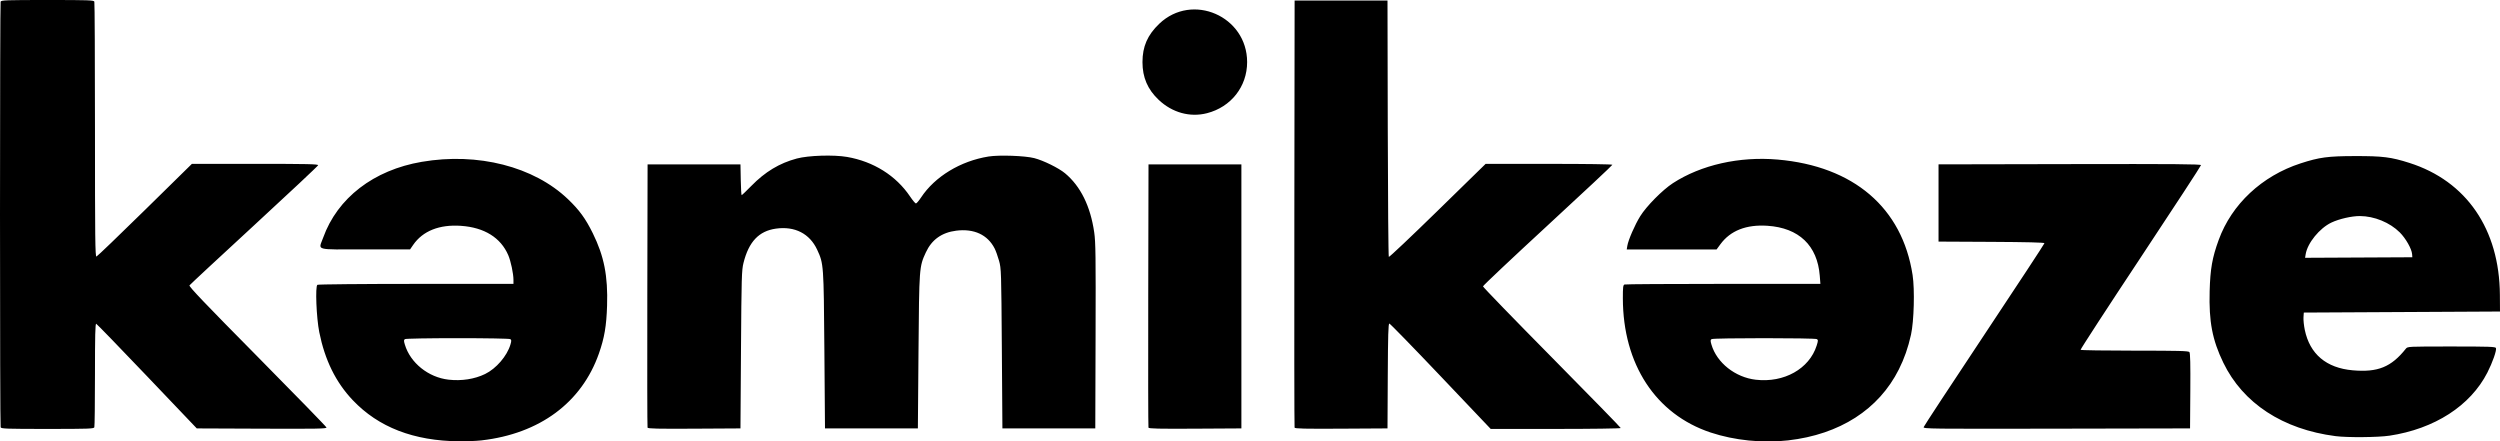 <?xml version="1.0" encoding="UTF-8" standalone="no"?>
<!-- Created with Inkscape (http://www.inkscape.org/) -->

<svg
   xmlns:dc="http://purl.org/dc/elements/1.1/"
   xmlns:cc="http://creativecommons.org/ns#"
   xmlns:rdf="http://www.w3.org/1999/02/22-rdf-syntax-ns#"
   xmlns:svg="http://www.w3.org/2000/svg"
   xmlns="http://www.w3.org/2000/svg"
   xmlns:sodipodi="http://sodipodi.sourceforge.net/DTD/sodipodi-0.dtd"
   xmlns:inkscape="http://www.inkscape.org/namespaces/inkscape"
   id="svg2"
   version="1.1"
   inkscape:version="0.91 r13725"
   width="2200"
   height="388.501"
   viewBox="0 0 2200 388.501"
   sodipodi:docname="1237.svg">
  <defs
     id="defs6" />
  <sodipodi:namedview
     pagecolor="#ffffff"
     bordercolor="#666666"
     borderopacity="1"
     objecttolerance="10"
     gridtolerance="10"
     guidetolerance="10"
     inkscape:pageopacity="0"
     inkscape:pageshadow="2"
     inkscape:window-width="1600"
     inkscape:window-height="838"
     id="namedview4"
     showgrid="false"
     inkscape:zoom="0.3078265"
     inkscape:cx="970.33766"
     inkscape:cy="239.43638"
     inkscape:window-x="-8"
     inkscape:window-y="-8"
     inkscape:window-maximized="1"
     inkscape:current-layer="svg2" />
  <path
     style="fill:#000000;fill-opacity:1"
     d="m 423.799,387.521 c 51.122,-5.856 88.079,-33.224 103.256,-76.463 4.816,-13.723 6.609,-24.22 7.166,-41.969 0.824,-26.236 -2.596,-43.616 -12.56,-63.828 -6.369,-12.918 -11.85,-20.442 -21.86,-30.006 -30.043,-28.703 -79.308,-41.282 -128.646,-32.847 -42.329,7.237 -74.229,31.79 -86.8,66.811 -4.115,11.463 -8.39,10.277 37.037,10.277 l 39.447,0 2.745,-3.99 c 8.443,-12.271 23.111,-18.11 42.135,-16.773 20.51,1.442 34.898,10.381 41.55,25.814 2.236,5.188 4.579,16.273 4.579,21.663 l 0,3.593 -85.64,0.014 c -47.294,0.01 -86.208,0.374 -86.908,0.817 -1.985,1.257 -0.883,28.98 1.656,41.658 4.922,24.579 14.535,44.105 29.454,59.829 22.647,23.868 53.606,35.842 93.681,36.231 6.314,0.061 15.183,-0.313 19.708,-0.831 z M 394.666,334.094 c -17.742,-2.034 -33.588,-14.774 -38.396,-30.867 -1.006,-3.368 -0.987,-4.103 0.127,-4.808 0.74,-0.468 21.005,-0.832 46.316,-0.832 25.311,0 45.576,0.364 46.316,0.832 1.111,0.703 1.133,1.449 0.143,4.808 -2.963,10.048 -12.532,21.16 -22.307,25.904 -9.298,4.513 -20.742,6.277 -32.198,4.963 z m 1178.955,53.428 c 45.337,-5.194 79.628,-27.178 97.35,-62.411 4.777,-9.497 8.212,-19.302 10.706,-30.56 2.631,-11.878 3.374,-39.741 1.402,-52.554 -9.11,-59.181 -51.875,-95.77 -118.723,-101.581 -33.66,-2.926 -67.394,4.674 -92.198,20.771 -9.115,5.915 -23.28,20.233 -28.773,29.083 -4.712,7.592 -10.506,20.899 -11.341,26.048 l -0.516,3.178 39.533,0 39.533,0 3.344,-4.556 c 8.815,-12.009 22.763,-17.492 41.38,-16.27 27.732,1.822 44.009,17.371 46.073,44.014 l 0.551,7.118 -85.471,0 c -47.009,0 -86.125,0.251 -86.924,0.557 -1.22,0.468 -1.45,2.418 -1.436,12.169 0.083,57.976 28.873,101.982 77.244,118.075 20.902,6.954 45.869,9.484 68.266,6.918 z m -28.466,-53.354 c -18.159,-2.089 -34.398,-14.944 -39.086,-30.941 -0.983,-3.353 -0.959,-4.106 0.15,-4.808 1.747,-1.105 90.903,-1.094 92.652,0.012 1.159,0.733 1.13,1.487 -0.22,5.726 -6.5,20.403 -28.708,32.862 -53.495,30.011 z m 557.495,49.244 c 39.748,-5.988 71.283,-26.297 86.234,-55.538 4.575,-8.948 8.314,-19.648 7.556,-21.623 -0.442,-1.152 -6.07,-1.345 -39.126,-1.345 -38.607,0 -38.61,2e-4 -40.208,2.008 -12.82,16.106 -24.609,20.893 -46.688,18.957 -23.273,-2.041 -37.781,-14.271 -42.208,-35.583 -0.778,-3.746 -1.292,-8.705 -1.141,-11.021 l 0.274,-4.21 86.329,-0.459 86.329,-0.459 -0.1,-14.694 c -0.392,-57.754 -29.426,-100.097 -79.595,-116.079 -16.171,-5.152 -23.495,-6.071 -47.962,-6.021 -23.836,0.049 -31.273,1.048 -47.816,6.419 -34.012,11.043 -60.631,35.927 -72.085,67.387 -5.689,15.626 -7.414,25.414 -7.951,45.119 -0.729,26.759 2.362,42.934 12.015,62.871 17.31,35.748 52.374,58.687 98.847,64.664 10.348,1.331 37.34,1.106 47.297,-0.394 z m -73.665,-159.685 c 1.603,-9.875 12.235,-22.941 22.694,-27.891 6.792,-3.214 17.825,-5.736 24.987,-5.713 12.682,0.041 26.43,5.681 35.18,14.431 5.245,5.245 10.469,14.48 10.808,19.108 l 0.2,2.721 -47.189,0.238 -47.189,0.238 z M 83.016,376.005 c 0.307,-0.799 0.557,-21.704 0.557,-46.455 0,-34.175 0.261,-44.916 1.084,-44.641 0.596,0.199 20.755,21 44.796,46.226 l 43.713,45.864 57.213,0.237 c 48.831,0.202 57.17,0.047 56.915,-1.058 -0.164,-0.712 -27.551,-28.851 -60.86,-62.532 -46.048,-46.562 -60.354,-61.544 -59.695,-62.517 0.477,-0.704 26.077,-24.502 56.889,-52.884 30.812,-28.382 56.155,-52.156 56.319,-52.831 0.245,-1.013 -9.394,-1.227 -55.388,-1.227 l -55.685,0 -41.369,40.639 c -22.753,22.351 -41.945,40.772 -42.65,40.936 -1.09,0.253 -1.28,-16.332 -1.28,-111.279 0,-61.367 -0.251,-112.23 -0.557,-113.029 C 82.519,0.159 78.027,4e-4 41.787,4e-4 5.547,4e-4 1.054,0.159 0.557,1.453 0.251,2.252 0,86.526 0,188.729 c 0,102.203 0.251,186.477 0.557,187.276 0.497,1.294 4.989,1.453 41.229,1.453 36.24,0 40.733,-0.158 41.229,-1.453 z M 652.068,307.661 c 0.433,-63.671 0.611,-69.901 2.186,-76.226 4.656,-18.698 13.54,-28.113 28.534,-30.236 16.636,-2.356 29.77,4.379 36.357,18.643 5.681,12.304 5.713,12.751 6.303,88.279 l 0.538,68.879 40.868,0 40.868,0 0.547,-67.502 c 0.602,-74.346 0.629,-74.716 6.451,-87.346 5.175,-11.228 14.019,-17.556 26.775,-19.158 15.651,-1.965 27.608,3.586 33.78,15.683 1.044,2.047 2.787,6.892 3.872,10.766 1.918,6.846 1.987,9.012 2.469,77.3 l 0.496,70.257 40.868,0 40.868,0 0.251,-81.277 c 0.216,-70.029 0.051,-82.657 -1.194,-91.249 -3.344,-23.069 -12.016,-40.619 -25.69,-51.992 -5.595,-4.653 -18.996,-11.249 -27.092,-13.335 -8.136,-2.096 -30.928,-2.9 -40.186,-1.416 -24.698,3.957 -47.235,17.636 -59.439,36.076 -1.922,2.904 -3.953,5.268 -4.513,5.252 -0.56,-0.016 -2.878,-2.79 -5.151,-6.163 -12.347,-18.328 -32.134,-30.747 -55.425,-34.788 -11.763,-2.041 -34.006,-1.341 -44.22,1.391 -15.301,4.093 -27.845,11.649 -40.075,24.142 -4.362,4.456 -8.174,8.101 -8.47,8.101 -0.297,0 -0.654,-6.096 -0.794,-13.546 l -0.254,-13.546 -40.868,0 -40.868,0 -0.236,115.258 c -0.13,63.392 -0.038,115.779 0.204,116.415 0.347,0.912 9.063,1.107 41.105,0.918 l 40.664,-0.239 z m 440.355,-46.838 0,-116.176 -40.868,0 -40.868,0 -0.236,115.258 c -0.13,63.392 -0.038,115.779 0.204,116.415 0.347,0.912 9.063,1.107 41.105,0.918 l 40.664,-0.239 z m 128.812,70.027 c 0.186,-36.013 0.488,-46.143 1.377,-46.122 0.627,0.015 20.953,20.885 45.169,46.379 l 44.03,46.352 57.222,0 c 31.472,0 57.222,-0.356 57.222,-0.792 0,-0.435 -27.276,-28.392 -60.614,-62.125 -33.337,-33.733 -60.614,-61.875 -60.614,-62.539 0,-0.663 25.623,-24.827 56.94,-53.697 31.317,-28.87 56.94,-52.858 56.94,-53.305 0,-0.464 -23.985,-0.804 -55.792,-0.792 l -55.792,0.022 -42.235,41.271 c -23.229,22.699 -42.548,40.958 -42.931,40.575 -0.383,-0.383 -0.801,-51.303 -0.929,-113.156 l -0.233,-112.461 -40.868,0 -40.868,0 -0.235,187.351 c -0.13,103.043 -0.038,187.872 0.204,188.509 0.347,0.912 9.062,1.107 41.104,0.918 l 40.664,-0.239 z m 706.244,13.195 c 0.172,-23.558 -0.056,-33.312 -0.801,-34.21 -0.857,-1.033 -9.423,-1.256 -48.173,-1.256 -25.922,0 -47.336,-0.332 -47.586,-0.738 -0.251,-0.406 23.486,-36.877 52.749,-81.048 29.263,-44.17 53.207,-80.828 53.209,-81.462 0,-0.918 -23.391,-1.104 -115.484,-0.918 l -115.487,0.233 0,33.98 0,33.98 46.608,0.238 c 30.705,0.157 46.608,0.555 46.608,1.168 0,0.512 -23.821,36.773 -52.936,80.58 -29.115,43.807 -53.133,80.374 -53.374,81.26 -0.417,1.53 5.438,1.599 116.994,1.378 l 117.432,-0.233 z M 1062.153,99.617 c 21.189,-5.445 35.321,-23.439 35.321,-44.972 0,-40.369 -48.275,-61.443 -77.309,-33.749 -10.329,9.852 -14.788,20.028 -14.788,33.749 0,13.491 4.524,24.017 14.29,33.243 11.913,11.255 27.541,15.57 42.486,11.729 z"
     id="path4138"
     inkscape:connector-curvature="0"
     sodipodi:nodetypes="cssssssscsssscccsscccsscssssssssssssccccssccscsssccscsccsscscscscccsscsssssssccsccccssscscscssscscscssssssssssssscccssscsscccscsssccsssssscccscscsccccscsccscscssssssscssscccscscsscssscscccssscscsssssss" />
</svg>
